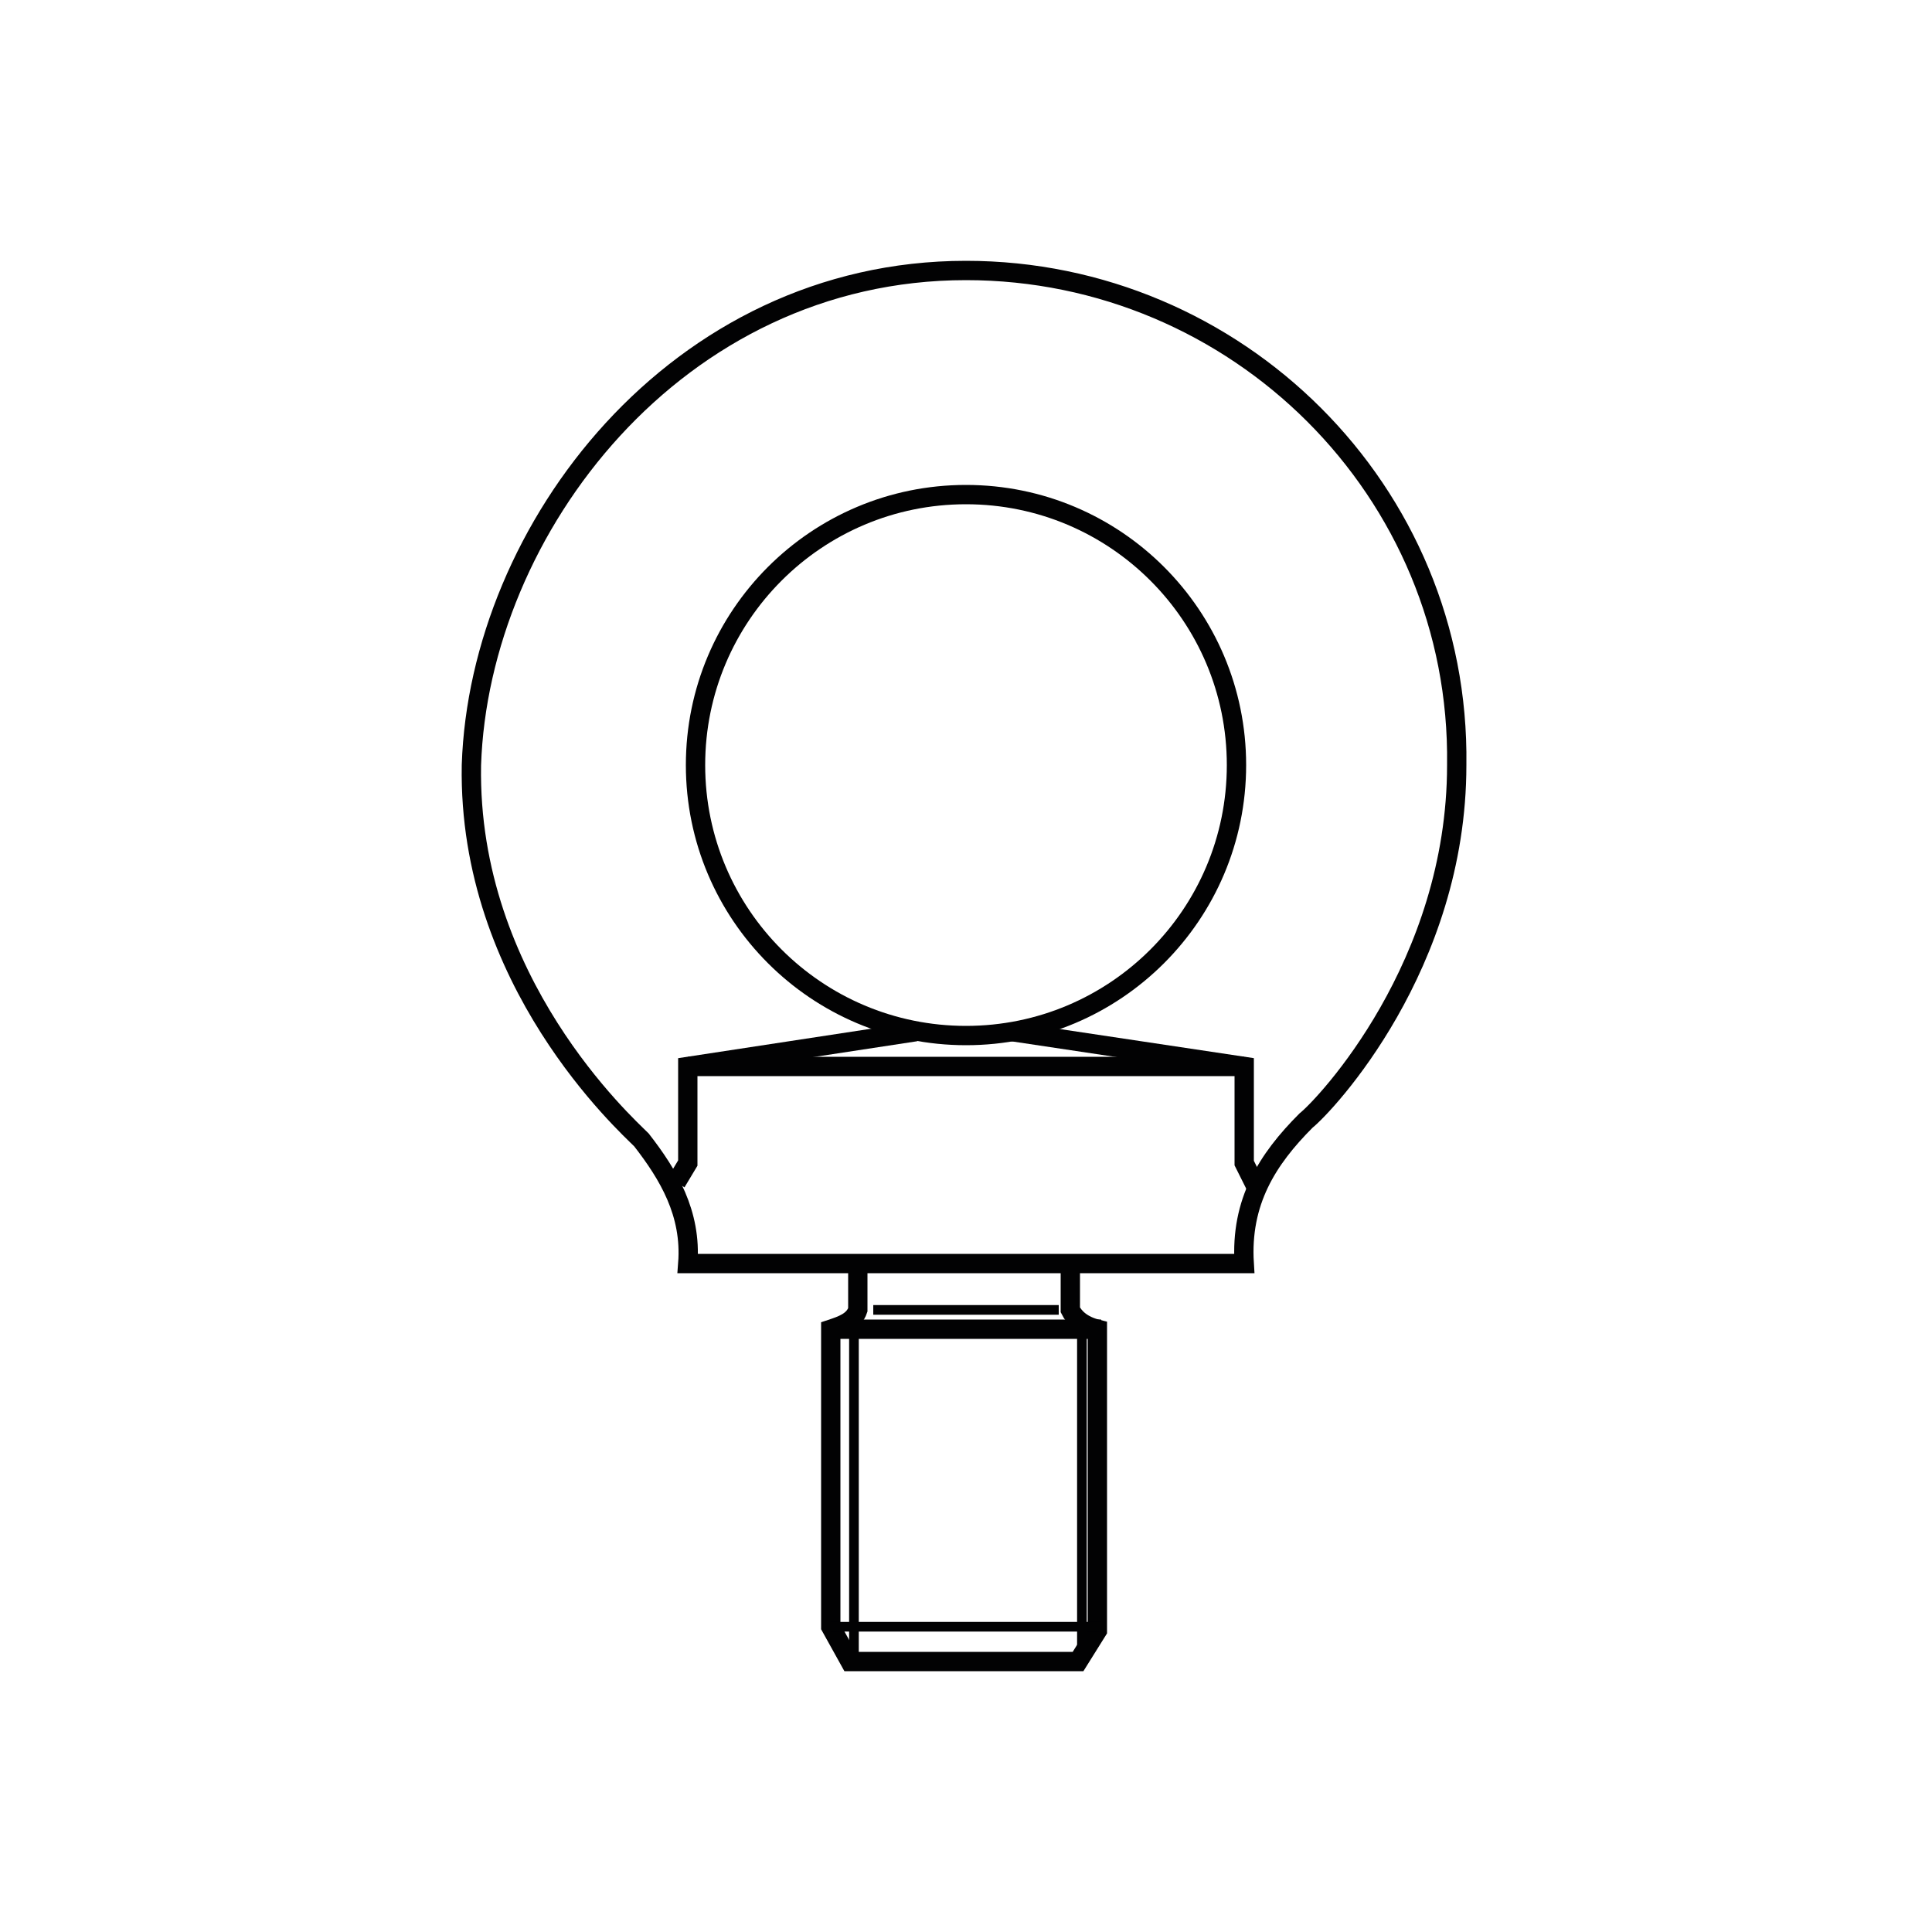 <?xml version="1.0" encoding="utf-8"?>
<!-- Generator: Adobe Illustrator 25.2.3, SVG Export Plug-In . SVG Version: 6.00 Build 0)  -->
<svg version="1.2" baseProfile="tiny" id="Слой_1"
	 xmlns="http://www.w3.org/2000/svg" xmlns:xlink="http://www.w3.org/1999/xlink" x="0px" y="0px" viewBox="0 0 50 50"
	 overflow="visible" xml:space="preserve">
<g id="item">
	<g>
		<g>
			<circle fill="none" stroke="#020203" stroke-width="0.5" stroke-miterlimit="10" cx="25" cy="19.8" r="7"/>
			<path fill="none" stroke="#020203" stroke-width="0.5" stroke-miterlimit="10" d="M33.8,29c0.5-0.4,3.9-4,3.9-9.2
				C37.8,12.7,32,7,25,7c-7.5,0-12.6,6.7-12.8,12.8c-0.1,5.6,4,9.3,4.4,9.7c0.7,0.9,1.3,1.9,1.2,3.2h14.4C32.1,31.1,32.8,30,33.8,29
				z"/>
			<polyline fill="none" stroke="#020203" stroke-width="0.5" stroke-miterlimit="10" points="26.2,26.7 32.2,27.6 32.2,30.1 
				32.5,30.7 			"/>
			<polyline fill="none" stroke="#020203" stroke-width="0.5" stroke-miterlimit="10" points="17.5,30.6 17.8,30.1 17.8,27.6 
				23.7,26.7 			"/>
			<line fill="none" stroke="#020203" stroke-width="0.5" stroke-miterlimit="10" x1="17.8" y1="27.6" x2="32.2" y2="27.6"/>
			<path fill="none" stroke="#020203" stroke-width="0.5" stroke-miterlimit="10" d="M22.2,32.7v1.2c-0.1,0.3-0.4,0.4-0.7,0.5v7.7
				L22,43h5.9l0.5-0.8v-7.8c-0.4-0.1-0.6-0.3-0.7-0.5v-1.2"/>
			<line fill="none" stroke="#020203" stroke-width="0.25" stroke-miterlimit="10" x1="21.5" y1="42.1" x2="28.5" y2="42.1"/>
			<line fill="none" stroke="#020203" stroke-width="0.5" stroke-miterlimit="10" x1="21.5" y1="34.4" x2="28.5" y2="34.4"/>
			<line fill="none" stroke="#020203" stroke-width="0.25" stroke-miterlimit="10" x1="22.6" y1="33.9" x2="27.4" y2="33.9"/>
		</g>
		<line fill="none" stroke="#020203" stroke-width="0.25" stroke-miterlimit="10" x1="22.1" y1="34.4" x2="22.1" y2="43"/>
		<line fill="none" stroke="#020203" stroke-width="0.25" stroke-miterlimit="10" x1="28" y1="34.3" x2="28" y2="43"/>
	</g>
</g>
</svg>
